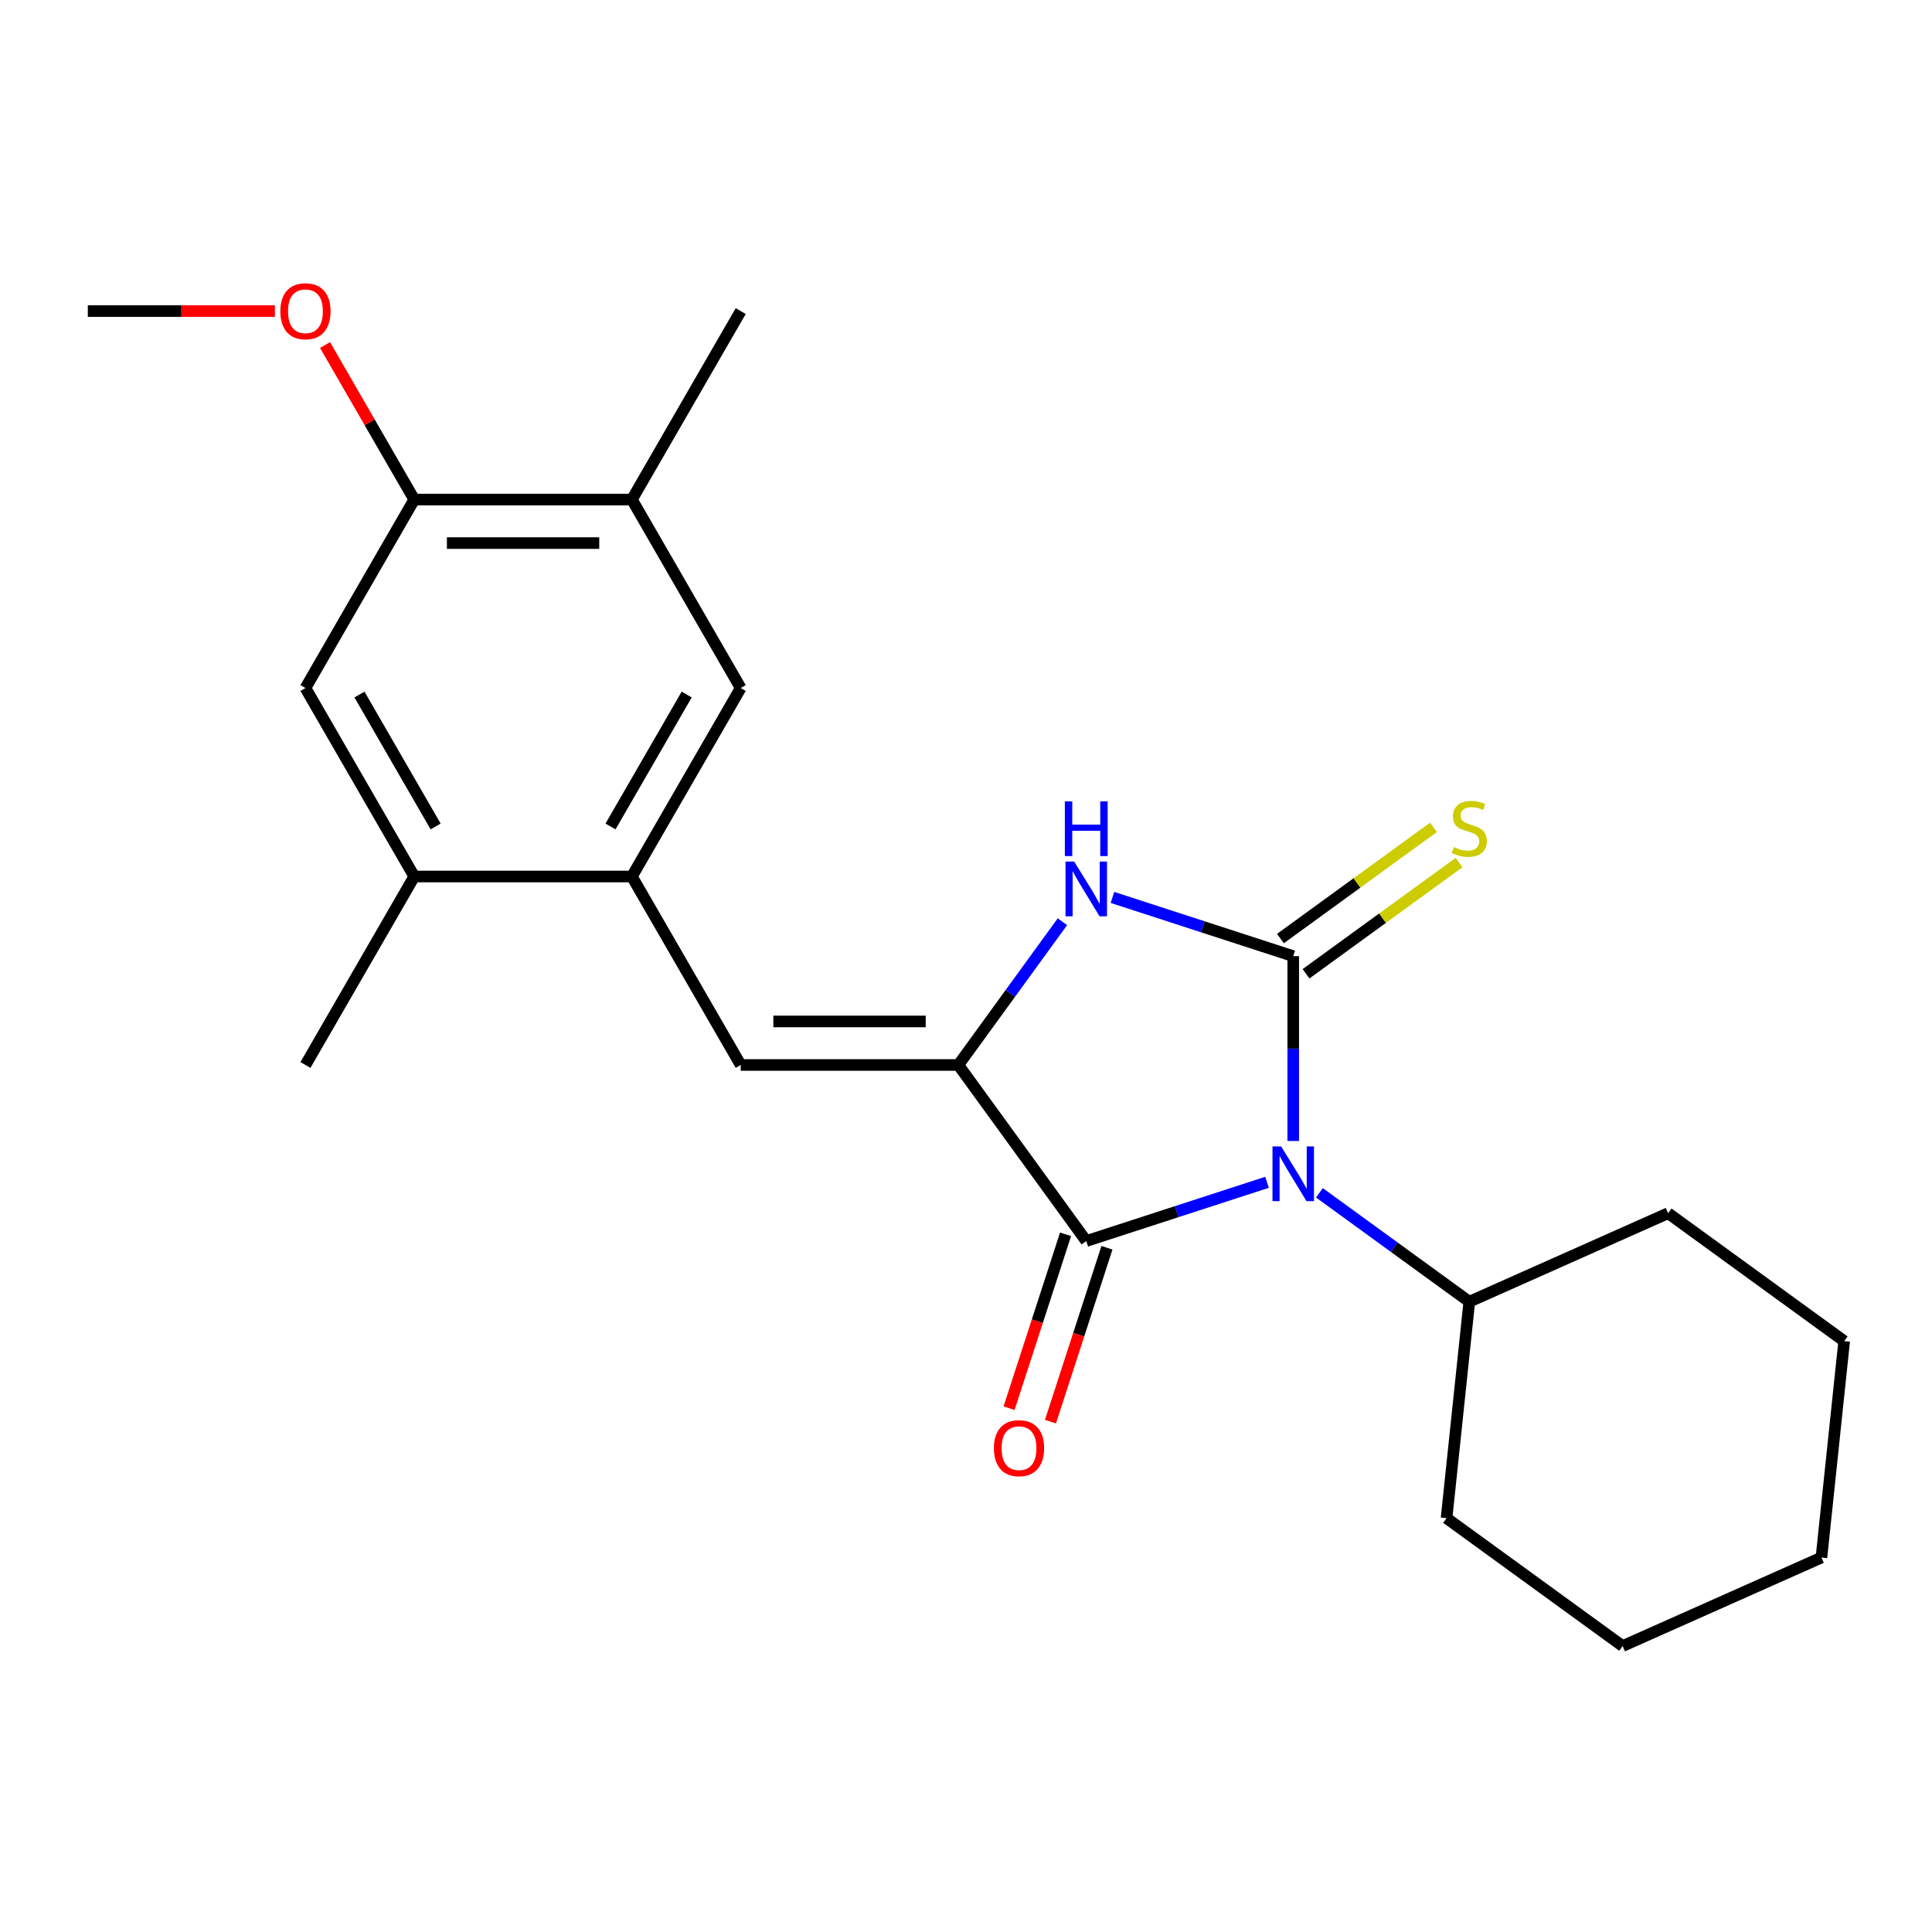 <?xml version='1.0' encoding='iso-8859-1'?>
<svg version='1.1' baseProfile='full'
              xmlns='http://www.w3.org/2000/svg'
                      xmlns:rdkit='http://www.rdkit.org/xml'
                      xmlns:xlink='http://www.w3.org/1999/xlink'
                  xml:space='preserve'
width='1000px' height='1000px' viewBox='0 0 1000 1000'>
<!-- END OF HEADER -->
<rect style='opacity:1.0;fill:#FFFFFF;stroke:none' width='1000' height='1000' x='0' y='0'> </rect>
<path class='bond-0' d='M 669.376,590.576 L 669.376,542.742' style='fill:none;fill-rule:evenodd;stroke:#0000FF;stroke-width:6px;stroke-linecap:butt;stroke-linejoin:miter;stroke-opacity:1' />
<path class='bond-0' d='M 669.376,542.742 L 669.376,494.907' style='fill:none;fill-rule:evenodd;stroke:#000000;stroke-width:6px;stroke-linecap:butt;stroke-linejoin:miter;stroke-opacity:1' />
<path class='bond-2' d='M 655.82,611.957 L 609.032,627.159' style='fill:none;fill-rule:evenodd;stroke:#0000FF;stroke-width:6px;stroke-linecap:butt;stroke-linejoin:miter;stroke-opacity:1' />
<path class='bond-2' d='M 609.032,627.159 L 562.245,642.361' style='fill:none;fill-rule:evenodd;stroke:#000000;stroke-width:6px;stroke-linecap:butt;stroke-linejoin:miter;stroke-opacity:1' />
<path class='bond-12' d='M 682.932,617.401 L 721.72,645.582' style='fill:none;fill-rule:evenodd;stroke:#0000FF;stroke-width:6px;stroke-linecap:butt;stroke-linejoin:miter;stroke-opacity:1' />
<path class='bond-12' d='M 721.72,645.582 L 760.508,673.763' style='fill:none;fill-rule:evenodd;stroke:#000000;stroke-width:6px;stroke-linecap:butt;stroke-linejoin:miter;stroke-opacity:1' />
<path class='bond-3' d='M 669.376,494.907 L 622.588,479.705' style='fill:none;fill-rule:evenodd;stroke:#000000;stroke-width:6px;stroke-linecap:butt;stroke-linejoin:miter;stroke-opacity:1' />
<path class='bond-3' d='M 622.588,479.705 L 575.801,464.503' style='fill:none;fill-rule:evenodd;stroke:#0000FF;stroke-width:6px;stroke-linecap:butt;stroke-linejoin:miter;stroke-opacity:1' />
<path class='bond-6' d='M 675.997,504.02 L 715.615,475.236' style='fill:none;fill-rule:evenodd;stroke:#000000;stroke-width:6px;stroke-linecap:butt;stroke-linejoin:miter;stroke-opacity:1' />
<path class='bond-6' d='M 715.615,475.236 L 755.233,446.452' style='fill:none;fill-rule:evenodd;stroke:#CCCC00;stroke-width:6px;stroke-linecap:butt;stroke-linejoin:miter;stroke-opacity:1' />
<path class='bond-6' d='M 662.755,485.794 L 702.373,457.01' style='fill:none;fill-rule:evenodd;stroke:#000000;stroke-width:6px;stroke-linecap:butt;stroke-linejoin:miter;stroke-opacity:1' />
<path class='bond-6' d='M 702.373,457.01 L 741.991,428.226' style='fill:none;fill-rule:evenodd;stroke:#CCCC00;stroke-width:6px;stroke-linecap:butt;stroke-linejoin:miter;stroke-opacity:1' />
<path class='bond-1' d='M 496.034,551.23 L 562.245,642.361' style='fill:none;fill-rule:evenodd;stroke:#000000;stroke-width:6px;stroke-linecap:butt;stroke-linejoin:miter;stroke-opacity:1' />
<path class='bond-4' d='M 496.034,551.23 L 383.389,551.23' style='fill:none;fill-rule:evenodd;stroke:#000000;stroke-width:6px;stroke-linecap:butt;stroke-linejoin:miter;stroke-opacity:1' />
<path class='bond-4' d='M 479.137,528.701 L 400.286,528.701' style='fill:none;fill-rule:evenodd;stroke:#000000;stroke-width:6px;stroke-linecap:butt;stroke-linejoin:miter;stroke-opacity:1' />
<path class='bond-23' d='M 496.034,551.23 L 522.972,514.152' style='fill:none;fill-rule:evenodd;stroke:#000000;stroke-width:6px;stroke-linecap:butt;stroke-linejoin:miter;stroke-opacity:1' />
<path class='bond-23' d='M 522.972,514.152 L 549.911,477.074' style='fill:none;fill-rule:evenodd;stroke:#0000FF;stroke-width:6px;stroke-linecap:butt;stroke-linejoin:miter;stroke-opacity:1' />
<path class='bond-13' d='M 551.531,638.88 L 536.911,683.878' style='fill:none;fill-rule:evenodd;stroke:#000000;stroke-width:6px;stroke-linecap:butt;stroke-linejoin:miter;stroke-opacity:1' />
<path class='bond-13' d='M 536.911,683.878 L 522.29,728.876' style='fill:none;fill-rule:evenodd;stroke:#FF0000;stroke-width:6px;stroke-linecap:butt;stroke-linejoin:miter;stroke-opacity:1' />
<path class='bond-13' d='M 572.958,645.842 L 558.337,690.84' style='fill:none;fill-rule:evenodd;stroke:#000000;stroke-width:6px;stroke-linecap:butt;stroke-linejoin:miter;stroke-opacity:1' />
<path class='bond-13' d='M 558.337,690.84 L 543.717,735.837' style='fill:none;fill-rule:evenodd;stroke:#FF0000;stroke-width:6px;stroke-linecap:butt;stroke-linejoin:miter;stroke-opacity:1' />
<path class='bond-5' d='M 383.389,551.23 L 327.067,453.676' style='fill:none;fill-rule:evenodd;stroke:#000000;stroke-width:6px;stroke-linecap:butt;stroke-linejoin:miter;stroke-opacity:1' />
<path class='bond-7' d='M 327.067,453.676 L 383.389,356.123' style='fill:none;fill-rule:evenodd;stroke:#000000;stroke-width:6px;stroke-linecap:butt;stroke-linejoin:miter;stroke-opacity:1' />
<path class='bond-7' d='M 316.004,427.779 L 355.43,359.492' style='fill:none;fill-rule:evenodd;stroke:#000000;stroke-width:6px;stroke-linecap:butt;stroke-linejoin:miter;stroke-opacity:1' />
<path class='bond-8' d='M 327.067,453.676 L 214.422,453.676' style='fill:none;fill-rule:evenodd;stroke:#000000;stroke-width:6px;stroke-linecap:butt;stroke-linejoin:miter;stroke-opacity:1' />
<path class='bond-11' d='M 383.389,356.123 L 327.067,258.57' style='fill:none;fill-rule:evenodd;stroke:#000000;stroke-width:6px;stroke-linecap:butt;stroke-linejoin:miter;stroke-opacity:1' />
<path class='bond-10' d='M 214.422,453.676 L 158.099,356.123' style='fill:none;fill-rule:evenodd;stroke:#000000;stroke-width:6px;stroke-linecap:butt;stroke-linejoin:miter;stroke-opacity:1' />
<path class='bond-10' d='M 225.484,427.779 L 186.058,359.492' style='fill:none;fill-rule:evenodd;stroke:#000000;stroke-width:6px;stroke-linecap:butt;stroke-linejoin:miter;stroke-opacity:1' />
<path class='bond-15' d='M 214.422,453.676 L 158.099,551.23' style='fill:none;fill-rule:evenodd;stroke:#000000;stroke-width:6px;stroke-linecap:butt;stroke-linejoin:miter;stroke-opacity:1' />
<path class='bond-9' d='M 214.422,258.57 L 158.099,356.123' style='fill:none;fill-rule:evenodd;stroke:#000000;stroke-width:6px;stroke-linecap:butt;stroke-linejoin:miter;stroke-opacity:1' />
<path class='bond-14' d='M 214.422,258.57 L 191.334,218.581' style='fill:none;fill-rule:evenodd;stroke:#000000;stroke-width:6px;stroke-linecap:butt;stroke-linejoin:miter;stroke-opacity:1' />
<path class='bond-14' d='M 191.334,218.581 L 168.247,178.593' style='fill:none;fill-rule:evenodd;stroke:#FF0000;stroke-width:6px;stroke-linecap:butt;stroke-linejoin:miter;stroke-opacity:1' />
<path class='bond-25' d='M 214.422,258.57 L 327.067,258.57' style='fill:none;fill-rule:evenodd;stroke:#000000;stroke-width:6px;stroke-linecap:butt;stroke-linejoin:miter;stroke-opacity:1' />
<path class='bond-25' d='M 231.318,281.099 L 310.17,281.099' style='fill:none;fill-rule:evenodd;stroke:#000000;stroke-width:6px;stroke-linecap:butt;stroke-linejoin:miter;stroke-opacity:1' />
<path class='bond-16' d='M 327.067,258.57 L 383.389,161.017' style='fill:none;fill-rule:evenodd;stroke:#000000;stroke-width:6px;stroke-linecap:butt;stroke-linejoin:miter;stroke-opacity:1' />
<path class='bond-17' d='M 760.508,673.763 L 748.733,785.791' style='fill:none;fill-rule:evenodd;stroke:#000000;stroke-width:6px;stroke-linecap:butt;stroke-linejoin:miter;stroke-opacity:1' />
<path class='bond-18' d='M 760.508,673.763 L 863.414,627.946' style='fill:none;fill-rule:evenodd;stroke:#000000;stroke-width:6px;stroke-linecap:butt;stroke-linejoin:miter;stroke-opacity:1' />
<path class='bond-19' d='M 142.283,161.017 L 93.869,161.017' style='fill:none;fill-rule:evenodd;stroke:#FF0000;stroke-width:6px;stroke-linecap:butt;stroke-linejoin:miter;stroke-opacity:1' />
<path class='bond-19' d='M 93.869,161.017 L 45.455,161.017' style='fill:none;fill-rule:evenodd;stroke:#000000;stroke-width:6px;stroke-linecap:butt;stroke-linejoin:miter;stroke-opacity:1' />
<path class='bond-21' d='M 748.733,785.791 L 839.865,852.002' style='fill:none;fill-rule:evenodd;stroke:#000000;stroke-width:6px;stroke-linecap:butt;stroke-linejoin:miter;stroke-opacity:1' />
<path class='bond-20' d='M 863.414,627.946 L 954.545,694.157' style='fill:none;fill-rule:evenodd;stroke:#000000;stroke-width:6px;stroke-linecap:butt;stroke-linejoin:miter;stroke-opacity:1' />
<path class='bond-22' d='M 954.545,694.157 L 942.771,806.185' style='fill:none;fill-rule:evenodd;stroke:#000000;stroke-width:6px;stroke-linecap:butt;stroke-linejoin:miter;stroke-opacity:1' />
<path class='bond-24' d='M 839.865,852.002 L 942.771,806.185' style='fill:none;fill-rule:evenodd;stroke:#000000;stroke-width:6px;stroke-linecap:butt;stroke-linejoin:miter;stroke-opacity:1' />
<path  class='atom-0' d='M 663.116 593.392
L 672.396 608.392
Q 673.316 609.872, 674.796 612.552
Q 676.276 615.232, 676.356 615.392
L 676.356 593.392
L 680.116 593.392
L 680.116 621.712
L 676.236 621.712
L 666.276 605.312
Q 665.116 603.392, 663.876 601.192
Q 662.676 598.992, 662.316 598.312
L 662.316 621.712
L 658.636 621.712
L 658.636 593.392
L 663.116 593.392
' fill='#0000FF'/>
<path  class='atom-4' d='M 555.985 445.938
L 565.265 460.938
Q 566.185 462.418, 567.665 465.098
Q 569.145 467.778, 569.225 467.938
L 569.225 445.938
L 572.985 445.938
L 572.985 474.258
L 569.105 474.258
L 559.145 457.858
Q 557.985 455.938, 556.745 453.738
Q 555.545 451.538, 555.185 450.858
L 555.185 474.258
L 551.505 474.258
L 551.505 445.938
L 555.985 445.938
' fill='#0000FF'/>
<path  class='atom-4' d='M 551.165 414.786
L 555.005 414.786
L 555.005 426.826
L 569.485 426.826
L 569.485 414.786
L 573.325 414.786
L 573.325 443.106
L 569.485 443.106
L 569.485 430.026
L 555.005 430.026
L 555.005 443.106
L 551.165 443.106
L 551.165 414.786
' fill='#0000FF'/>
<path  class='atom-7' d='M 752.508 438.416
Q 752.828 438.536, 754.148 439.096
Q 755.468 439.656, 756.908 440.016
Q 758.388 440.336, 759.828 440.336
Q 762.508 440.336, 764.068 439.056
Q 765.628 437.736, 765.628 435.456
Q 765.628 433.896, 764.828 432.936
Q 764.068 431.976, 762.868 431.456
Q 761.668 430.936, 759.668 430.336
Q 757.148 429.576, 755.628 428.856
Q 754.148 428.136, 753.068 426.616
Q 752.028 425.096, 752.028 422.536
Q 752.028 418.976, 754.428 416.776
Q 756.868 414.576, 761.668 414.576
Q 764.948 414.576, 768.668 416.136
L 767.748 419.216
Q 764.348 417.816, 761.788 417.816
Q 759.028 417.816, 757.508 418.976
Q 755.988 420.096, 756.028 422.056
Q 756.028 423.576, 756.788 424.496
Q 757.588 425.416, 758.708 425.936
Q 759.868 426.456, 761.788 427.056
Q 764.348 427.856, 765.868 428.656
Q 767.388 429.456, 768.468 431.096
Q 769.588 432.696, 769.588 435.456
Q 769.588 439.376, 766.948 441.496
Q 764.348 443.576, 759.988 443.576
Q 757.468 443.576, 755.548 443.016
Q 753.668 442.496, 751.428 441.576
L 752.508 438.416
' fill='#CCCC00'/>
<path  class='atom-14' d='M 514.436 749.573
Q 514.436 742.773, 517.796 738.973
Q 521.156 735.173, 527.436 735.173
Q 533.716 735.173, 537.076 738.973
Q 540.436 742.773, 540.436 749.573
Q 540.436 756.453, 537.036 760.373
Q 533.636 764.253, 527.436 764.253
Q 521.196 764.253, 517.796 760.373
Q 514.436 756.493, 514.436 749.573
M 527.436 761.053
Q 531.756 761.053, 534.076 758.173
Q 536.436 755.253, 536.436 749.573
Q 536.436 744.013, 534.076 741.213
Q 531.756 738.373, 527.436 738.373
Q 523.116 738.373, 520.756 741.173
Q 518.436 743.973, 518.436 749.573
Q 518.436 755.293, 520.756 758.173
Q 523.116 761.053, 527.436 761.053
' fill='#FF0000'/>
<path  class='atom-15' d='M 145.099 161.097
Q 145.099 154.297, 148.459 150.497
Q 151.819 146.697, 158.099 146.697
Q 164.379 146.697, 167.739 150.497
Q 171.099 154.297, 171.099 161.097
Q 171.099 167.977, 167.699 171.897
Q 164.299 175.777, 158.099 175.777
Q 151.859 175.777, 148.459 171.897
Q 145.099 168.017, 145.099 161.097
M 158.099 172.577
Q 162.419 172.577, 164.739 169.697
Q 167.099 166.777, 167.099 161.097
Q 167.099 155.537, 164.739 152.737
Q 162.419 149.897, 158.099 149.897
Q 153.779 149.897, 151.419 152.697
Q 149.099 155.497, 149.099 161.097
Q 149.099 166.817, 151.419 169.697
Q 153.779 172.577, 158.099 172.577
' fill='#FF0000'/>
</svg>
